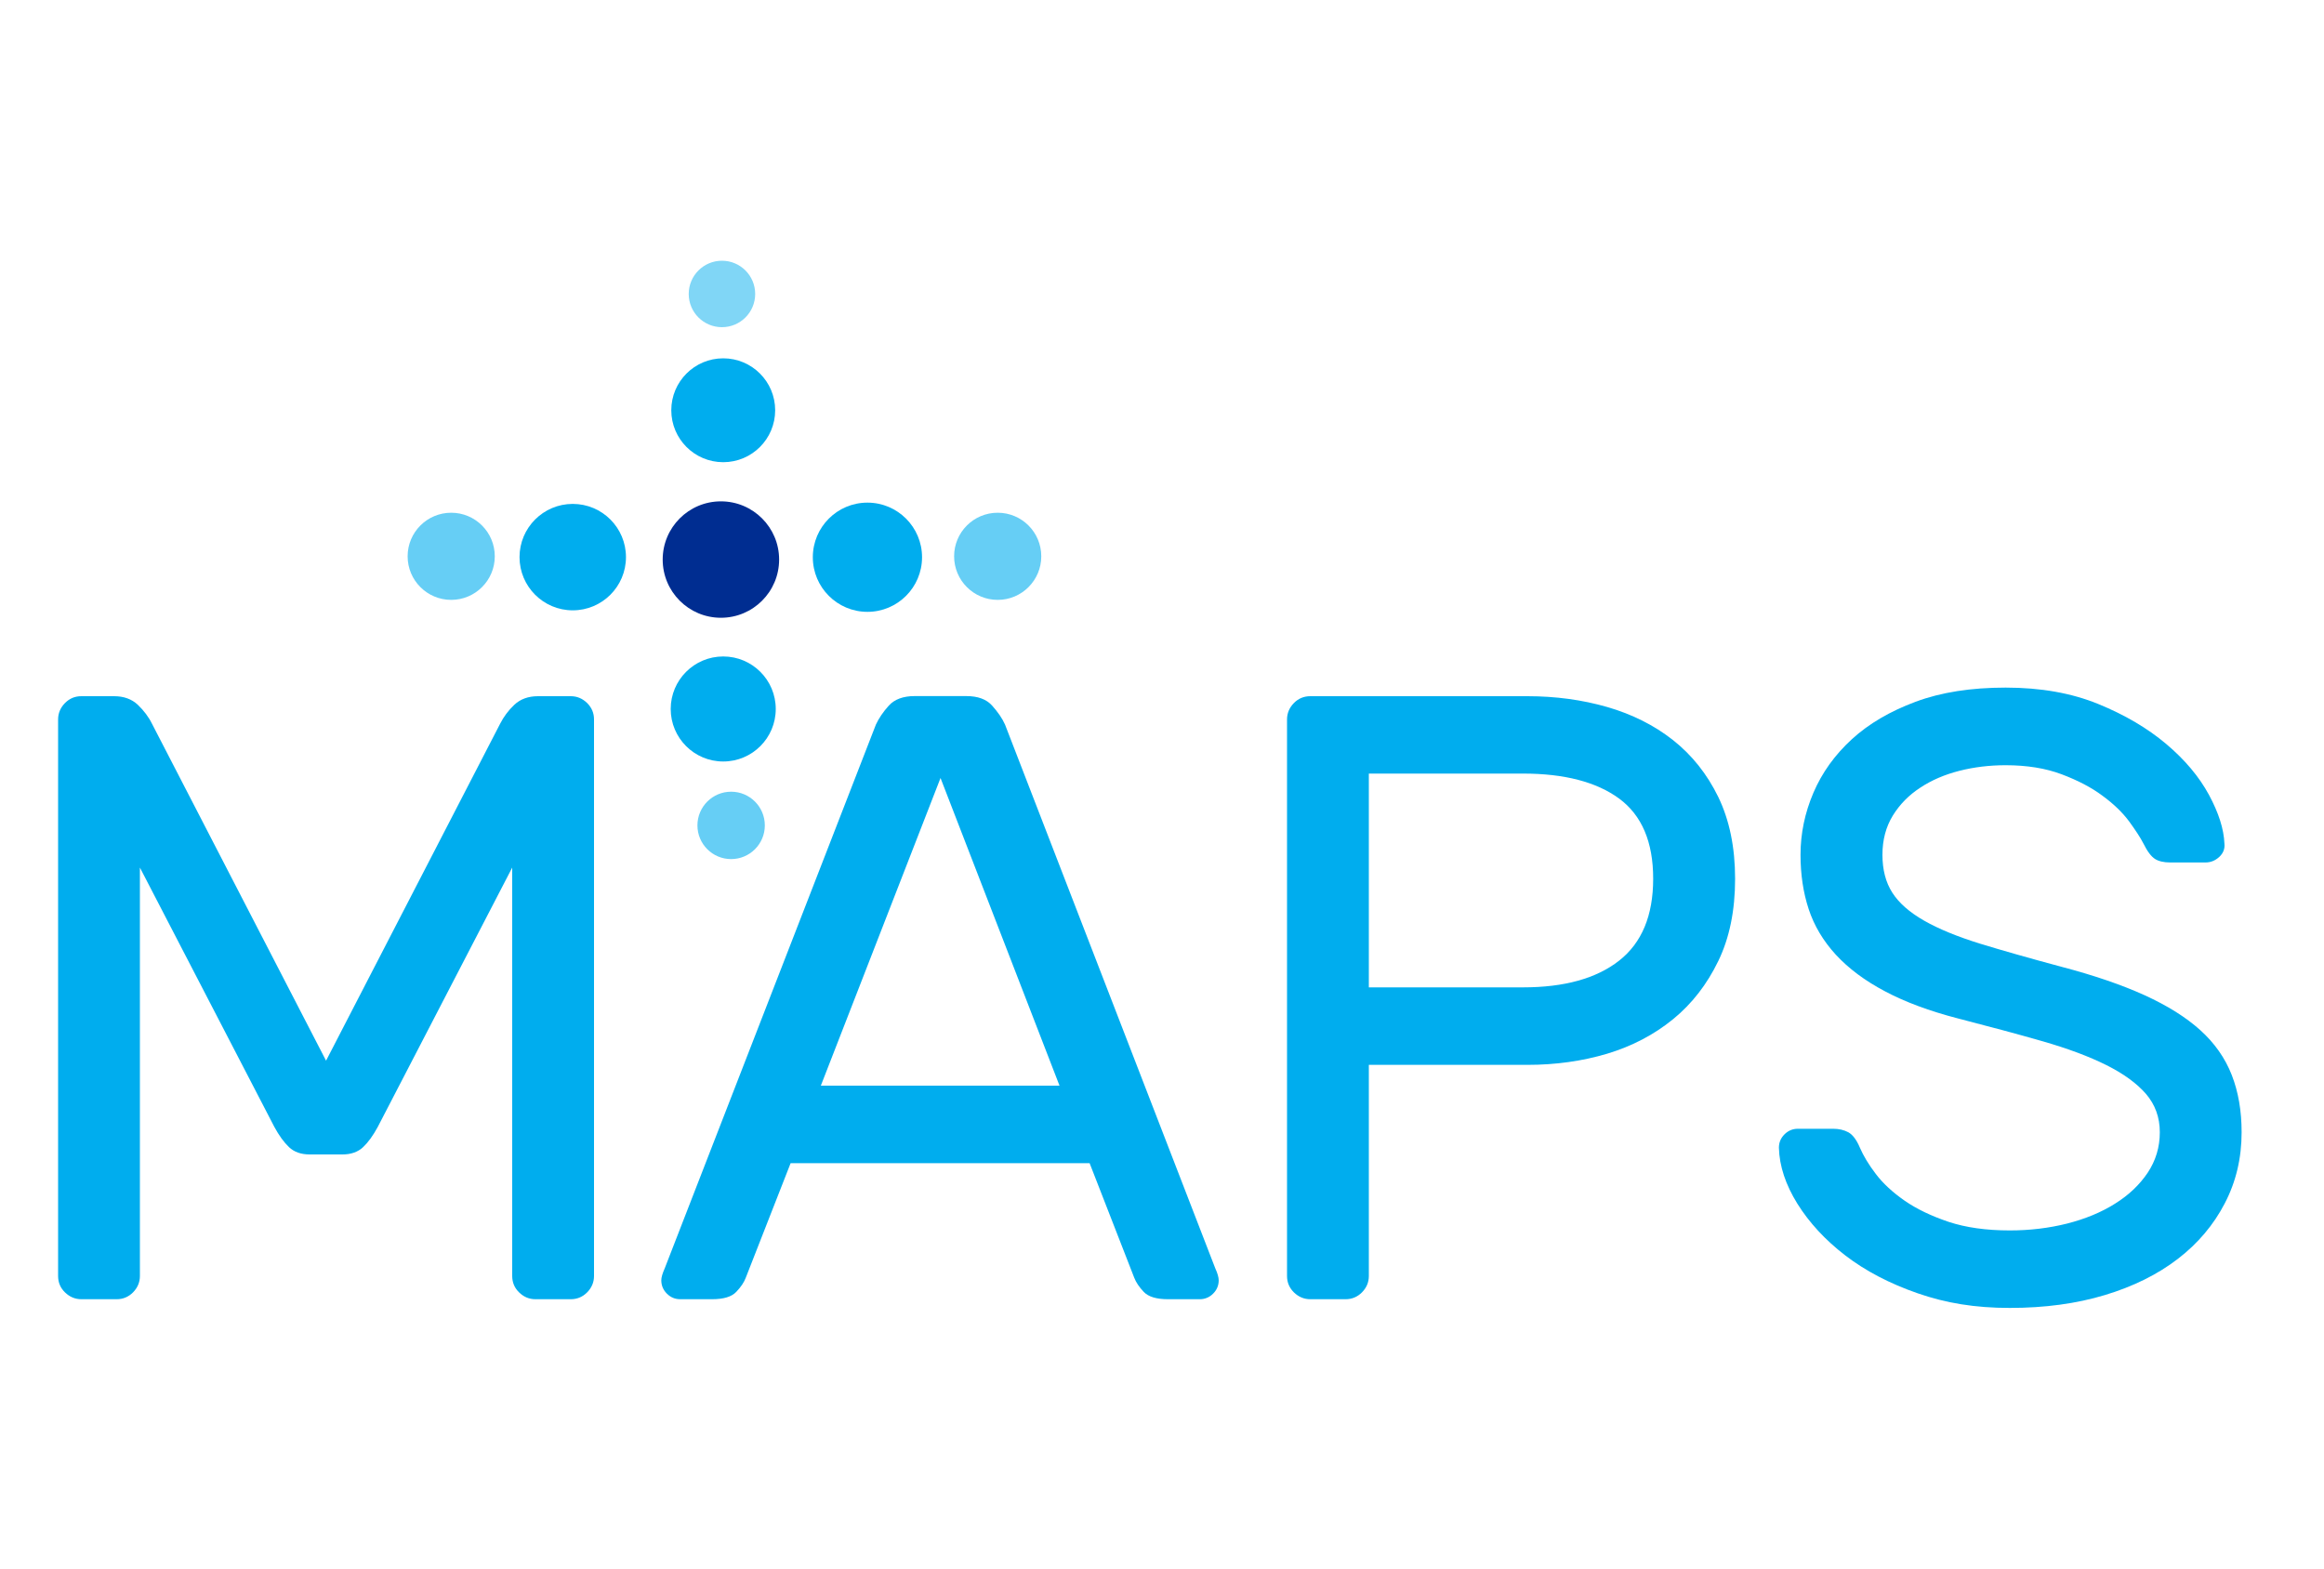 <?xml version="1.0" encoding="UTF-8"?> <svg xmlns="http://www.w3.org/2000/svg" xmlns:xlink="http://www.w3.org/1999/xlink" version="1.1" id="finls" x="0px" y="0px" viewBox="0 0 2000 1350" style="enable-background:new 0 0 2000 1350;" xml:space="preserve"> <style type="text/css"> .st0{fill:#00ADEE;} .st1{fill:#002D91;} .st2{fill:#66CEF5;} .st3{fill:#80D6F6;} </style> <g> <g> <path class="st0" d="M280.6,912.9l149.8-290c3-5.9,7-11.4,12.2-16.3s12-7.4,20.4-7.4h28.2c5.4,0,10.1,2,14.1,5.9 c4,4,5.9,8.7,5.9,14.1v479c0,5.4-2,10.1-5.9,14.1c-4,4-8.7,5.9-14.1,5.9h-30.4c-5.5,0-10.1-2-14.1-5.9c-4-3.9-5.9-8.6-5.9-14.1 V746.7L325.1,969.9c-4,7.4-8.2,13.2-12.6,17.4c-4.5,4.2-10.4,6.3-17.8,6.3h-28.2c-7.4,0-13.4-2.1-17.8-6.3 c-4.4-4.2-8.6-10-12.6-17.4L120.4,746.7v351.5c0,5.4-2,10.1-5.9,14.1c-4,4-8.7,5.9-14.1,5.9H70c-5.4,0-10.1-2-14.1-5.9 c-4-3.9-5.9-8.6-5.9-14.1v-479c0-5.4,2-10.1,5.9-14.1c4-4,8.6-5.9,14.1-5.9h28.2c8.4,0,15.2,2.5,20.4,7.4 c5.2,5,9.3,10.4,12.2,16.3L280.6,912.9L280.6,912.9z"></path> <path class="st0" d="M937.7,1001.1H680.4l-38.6,98.6c-1.5,4-4.2,8-8.2,12.2c-4,4.2-10.9,6.3-20.8,6.3h-27.4 c-4.5,0-8.3-1.6-11.5-4.8c-3.2-3.2-4.8-7.1-4.8-11.5c0-2.5,1-5.9,3-10.4l181.7-467.9c2.5-5.4,6.2-10.9,11.1-16.3 c4.9-5.4,12.3-8.2,22.2-8.2h44.5c9.9,0,17.3,2.7,22.2,8.2c4.9,5.5,8.7,10.9,11.1,16.3l180.9,467.9c2,4.4,3,7.9,3,10.4 c0,4.4-1.6,8.3-4.8,11.5c-3.2,3.2-7.1,4.8-11.5,4.8h-27.4c-9.9,0-16.8-2.1-20.8-6.3c-4-4.2-6.7-8.3-8.2-12.2L937.7,1001.1 L937.7,1001.1z M706.4,934.4h205.4L809.4,669.6L706.4,934.4L706.4,934.4z"></path> <path class="st0" d="M1314.5,599.2c24.2,0,47.1,3.1,68.6,9.3c21.5,6.2,40.4,15.7,56.7,28.5c16.3,12.9,29.3,29.2,38.9,48.9 c9.6,19.8,14.5,43.3,14.5,70.5s-4.8,50.8-14.5,70.8s-22.6,36.7-38.9,50c-16.3,13.3-35.2,23.2-56.7,29.7 c-21.5,6.4-44.4,9.6-68.6,9.6H1178v181.7c0,5.5-2,10.1-5.9,14.1c-4,4-8.7,5.9-14.1,5.9h-30.4c-5.4,0-10.1-2-14.1-5.9 c-4-4-5.9-8.6-5.9-14.1v-479c0-5.4,2-10.1,5.9-14.1c3.9-4,8.7-5.9,14.1-5.9H1314.5z M1178,849.8h132.7c35.6,0,63.2-7.7,82.7-23 c19.5-15.3,29.3-38.8,29.3-70.5s-9.8-54.6-29.3-69c-19.5-14.3-47.1-21.5-82.7-21.5H1178V849.8z"></path> <path class="st0" d="M1726,591.8c30.2,0,56.7,4.7,79.7,14.1c23,9.4,42.5,20.9,58.6,34.5c16.1,13.6,28.3,28.2,36.7,43.7 c8.4,15.6,12.8,29.5,13.3,41.9c0.5,4.5-1,8.3-4.4,11.5c-3.5,3.2-7.4,4.8-11.9,4.8h-30.4c-5.4,0-9.8-1-13-3c-3.2-2-6.6-6.4-10-13.3 c-2.5-4.9-6.6-11.2-12.2-18.9c-5.7-7.7-13.3-15.1-23-22.2c-9.6-7.2-21.4-13.3-35.2-18.5c-13.8-5.2-29.9-7.8-48.2-7.8 c-13.8,0-27.1,1.6-39.7,4.8c-12.6,3.2-23.9,8-33.7,14.5c-9.9,6.4-17.8,14.5-23.7,24.1c-5.9,9.6-8.9,20.9-8.9,33.7 s2.8,23.7,8.5,32.6c5.7,8.9,14.8,16.9,27.4,24.1c12.6,7.2,28.6,13.7,47.8,19.7c19.3,5.9,42.8,12.6,70.4,20 c28.2,7.4,52,15.6,71.6,24.5c19.5,8.9,35.5,18.9,47.8,30c12.3,11.1,21.4,24,27.1,38.6c5.7,14.6,8.5,31,8.5,49.3 c0,22.2-4.8,42.6-14.5,61.2c-9.6,18.5-23.1,34.5-40.4,47.8c-17.3,13.3-38.2,23.7-62.7,31.1c-24.5,7.4-51.8,11.1-81.9,11.1 s-55.1-4.2-79.3-12.6c-24.2-8.4-45-19.3-62.3-32.6c-17.3-13.3-31-28.2-41.2-44.5c-10.1-16.3-15.5-32.4-15.9-48.2 c0-4.5,1.6-8.3,4.8-11.5c3.2-3.2,7.1-4.8,11.5-4.8h30.4c4.9,0,9.3,1,13,3c3.7,2,7.1,6.4,10,13.3c3,6.9,7.5,14.5,13.7,22.6 c6.2,8.2,14.5,15.8,24.8,23c10.4,7.2,23,13.2,37.8,18.2c14.8,4.9,32.4,7.4,52.7,7.4c17.3,0,33.7-2,49.3-5.9 c15.6-4,29.3-9.6,41.2-17.1c11.9-7.4,21.2-16.3,28.2-26.7c6.9-10.4,10.4-22,10.4-34.8s-4-23.8-11.9-33 c-7.9-9.1-19.3-17.4-34.1-24.8c-14.8-7.4-33-14.2-54.5-20.4c-21.5-6.2-45.9-12.7-73-19.7c-24.7-6.4-45.7-14.2-63-23.4 c-17.3-9.1-31.4-19.7-42.3-31.5c-10.9-11.9-18.7-25-23.4-39.3c-4.7-14.3-7-29.9-7-46.7c0-18.3,3.7-36.1,11.1-53.4 c7.4-17.3,18.4-32.6,33-46c14.6-13.4,32.9-24.1,54.9-32.3C1670.5,595.8,1696.3,591.8,1726,591.8L1726,591.8z"></path> </g> <g> <circle class="st1" cx="620.4" cy="481.6" r="50.1"></circle> <ellipse class="st0" cx="492.9" cy="479.5" rx="45.8" ry="45.8"></ellipse> <circle class="st0" cx="746.5" cy="479.6" r="47"></circle> <ellipse class="st2" cx="858.6" cy="478.8" rx="37.5" ry="37.5"></ellipse> <circle class="st2" cx="388.3" cy="478.8" r="37.5"></circle> <circle class="st3" cx="621.3" cy="253" r="28.6"></circle> <circle class="st2" cx="629.2" cy="710.4" r="29"></circle> <circle class="st0" cx="622.4" cy="353.1" r="44.7"></circle> <ellipse class="st0" cx="622.4" cy="610.2" rx="45.2" ry="45.2"></ellipse> </g> </g> </svg> 